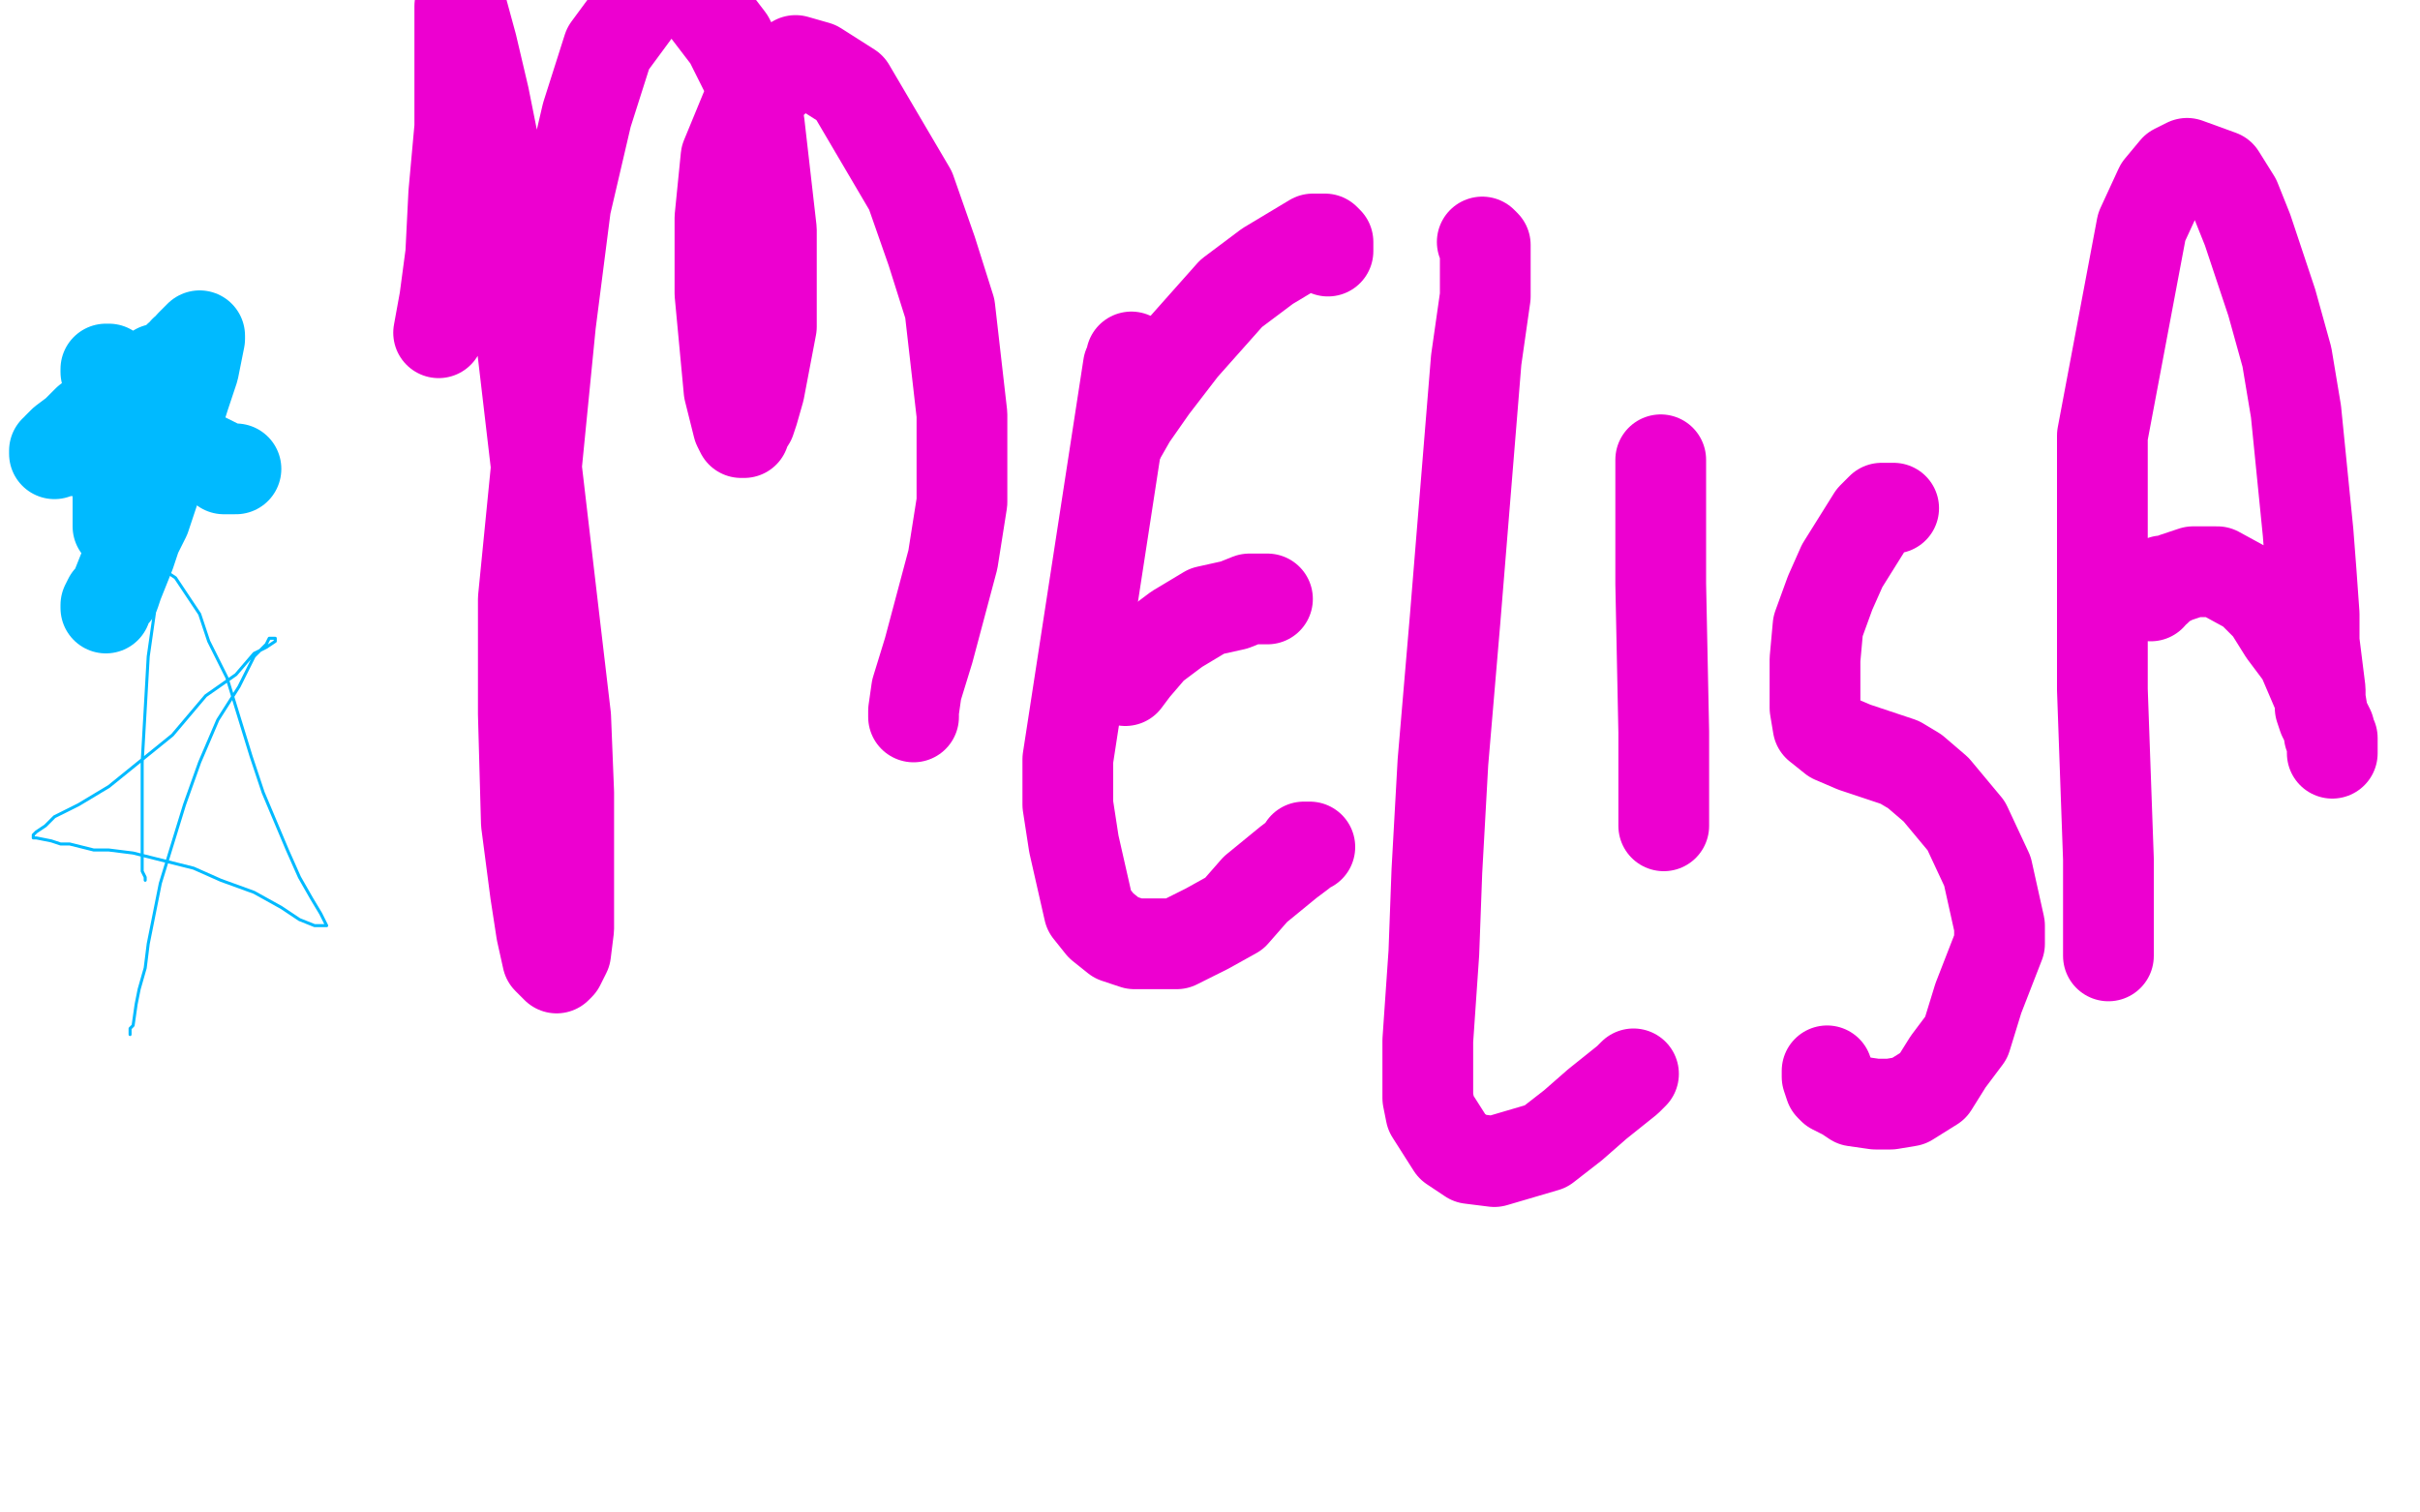 <?xml version="1.0" standalone="no"?>
<!DOCTYPE svg PUBLIC "-//W3C//DTD SVG 1.1//EN"
"http://www.w3.org/Graphics/SVG/1.1/DTD/svg11.dtd">

<svg width="800" height="500" version="1.1" xmlns="http://www.w3.org/2000/svg" xmlns:xlink="http://www.w3.org/1999/xlink" style="stroke-antialiasing: false"><desc>This SVG has been created on https://colorillo.com/</desc><rect x='0' y='0' width='800' height='500' style='fill: rgb(255,255,255); stroke-width:0' /><polyline points="145,110 147,99 147,99 149,84 149,84 150,64 150,64 152,42 152,42 152,10 152,10 152,5 152,5 152,2 153,4 156,15 160,32 167,67 172,109 183,203 187,237 188,262 188,292 188,301 188,307 187,315 185,319 184,320 181,317 179,308 177,295 174,272 173,236 173,198 182,107 187,68 194,38 201,16 215,-3 222,-5 228,-4 241,13 247,25 251,41 255,76 255,95 255,108 251,129 249,136 248,139 246,142 246,143 245,143 244,141 243,137 241,129 238,97 238,72 240,52 247,35 263,20 270,22 281,29 301,63 308,83 314,102 318,137 318,152 318,166 315,185 307,215 303,228 302,235 302,237" style="fill: none; stroke: #ed00d0; stroke-width: 30; stroke-linejoin: round; stroke-linecap: round; stroke-antialiasing: false; stroke-antialias: 0; opacity: 1.0"/>
<polyline points="374,118 374,119 374,119 373,121 373,121 353,251 353,251 353,266 355,279 360,301 364,306 369,310 375,312 389,312 399,307 408,302 415,294 426,285 430,282 431,280 433,280" style="fill: none; stroke: #ed00d0; stroke-width: 30; stroke-linejoin: round; stroke-linecap: round; stroke-antialiasing: false; stroke-antialias: 0; opacity: 1.0"/>
<polyline points="370,145 374,138 374,138 381,128 381,128 391,115 391,115 407,97 407,97 419,88 419,88 434,79 434,79 437,79 437,79 438,79 439,80 439,81 439,82 439,83" style="fill: none; stroke: #ed00d0; stroke-width: 30; stroke-linejoin: round; stroke-linecap: round; stroke-antialiasing: false; stroke-antialias: 0; opacity: 1.0"/>
<polyline points="372,225 375,221 375,221 381,214 381,214 389,208 389,208 399,202 399,202 408,200 408,200 413,198 413,198 418,198 418,198 419,198" style="fill: none; stroke: #ed00d0; stroke-width: 30; stroke-linejoin: round; stroke-linecap: round; stroke-antialiasing: false; stroke-antialias: 0; opacity: 1.0"/>
<polyline points="490,80 491,81 491,81 491,88 491,88 491,98 491,98 488,119 488,119 481,205 481,205 477,252 477,252 475,288 474,315 472,344 472,353 472,358 472,363 473,368 480,379 486,383 494,384 511,379 520,372 528,365 538,357 539,356 540,355" style="fill: none; stroke: #ed00d0; stroke-width: 30; stroke-linejoin: round; stroke-linecap: round; stroke-antialiasing: false; stroke-antialias: 0; opacity: 1.0"/>
<polyline points="549,152 549,153 549,153 549,156 549,156 549,162 549,162 549,172 549,172 549,193 549,193 550,242 550,242 550,259 550,259 550,268 550,273" style="fill: none; stroke: #ed00d0; stroke-width: 30; stroke-linejoin: round; stroke-linecap: round; stroke-antialiasing: false; stroke-antialias: 0; opacity: 1.0"/>
<polyline points="626,168 625,168 625,168 624,168 624,168 622,168 622,168 619,171 619,171 609,187 609,187 605,196 605,196 601,207 601,207 600,218 600,234 601,240 606,244 613,247 628,252 633,255 640,261 645,267 650,273 657,288 661,306 661,312 654,330 650,343 644,351 639,359 631,364 625,365 620,365 613,364 610,362 606,360 605,359 604,356 604,354" style="fill: none; stroke: #ed00d0; stroke-width: 30; stroke-linejoin: round; stroke-linecap: round; stroke-antialiasing: false; stroke-antialias: 0; opacity: 1.0"/>
<polyline points="697,316 697,313 697,313 697,309 697,309 697,304 697,304 697,297 697,297 697,284 697,284 695,228 695,228 695,184 695,184 695,144 708,75 714,62 719,56 723,54 734,58 739,66 743,76 751,100 756,118 759,136 763,176 764,189 765,203 765,212 767,228 767,234 768,237 770,241 770,243 771,244 771,245 771,246 771,249 771,247 771,246 771,245 770,241 768,237 767,231 761,217 755,209 750,201 744,195 733,189 729,189 725,189 719,191 717,192 715,192 713,194 713,195 712,195 711,197" style="fill: none; stroke: #ed00d0; stroke-width: 30; stroke-linejoin: round; stroke-linecap: round; stroke-antialiasing: false; stroke-antialias: 0; opacity: 1.0"/>
<polyline points="39,174 39,173 39,173 39,171 39,171 39,170 39,170 39,168 39,168 39,165 39,165 39,161 39,161 39,156 39,156 39,145 39,145 37,133 36,127 36,124 35,123 35,122 36,122 40,125 45,130 49,136 51,139 54,143 56,145 57,145 58,146 56,146 55,146 52,146 48,146 45,146 41,146 31,146 29,146 28,146 27,146 27,147 26,147 25,148 24,149 22,149 20,149 19,149 18,149 18,150 19,148 21,146 25,143 29,139 40,131 45,127 49,124 52,122 53,122 55,121 57,120 59,118 61,117 61,116 63,115 63,114 65,112 66,111 66,112 65,117 64,122 61,131 55,150 50,165 48,171 45,177 43,183 39,193 38,196 36,198 35,200 35,201" style="fill: none; stroke: #00baff; stroke-width: 30; stroke-linejoin: round; stroke-linecap: round; stroke-antialiasing: false; stroke-antialias: 0; opacity: 1.0"/>
<polyline points="53,145 54,145 54,145 55,145 55,145 56,145 56,145 59,147 59,147 62,148 62,148 67,151 67,151 71,153 73,154 74,155 76,155 77,155 78,155" style="fill: none; stroke: #00baff; stroke-width: 30; stroke-linejoin: round; stroke-linecap: round; stroke-antialiasing: false; stroke-antialias: 0; opacity: 1.0"/>
<polyline points="48,291 48,290 48,290 47,288 47,288 47,285 47,285 47,279 47,279 47,267 47,267 47,252 47,252 49,217 51,203 52,194 53,191 54,189 55,189 58,191 62,197 66,203 69,212 75,224 83,250 87,262 95,281 99,290 103,297 106,302 107,304 108,306 104,306 99,304 93,300 84,295 73,291 64,287 44,282 36,281 31,281 23,279 20,279 17,278 12,277 11,277 11,276 12,275 15,273 18,270 26,266 36,260 57,243 68,230 78,223 84,216 88,214 91,212 91,211 89,211 88,213 84,217 79,227 72,238 66,252 61,266 53,292 51,302 49,312 48,320 46,327 45,332 44,339 43,340 43,342" style="fill: none; stroke: #00baff; stroke-width: 1; stroke-linejoin: round; stroke-linecap: round; stroke-antialiasing: false; stroke-antialias: 0; opacity: 1.0"/>
</svg>
